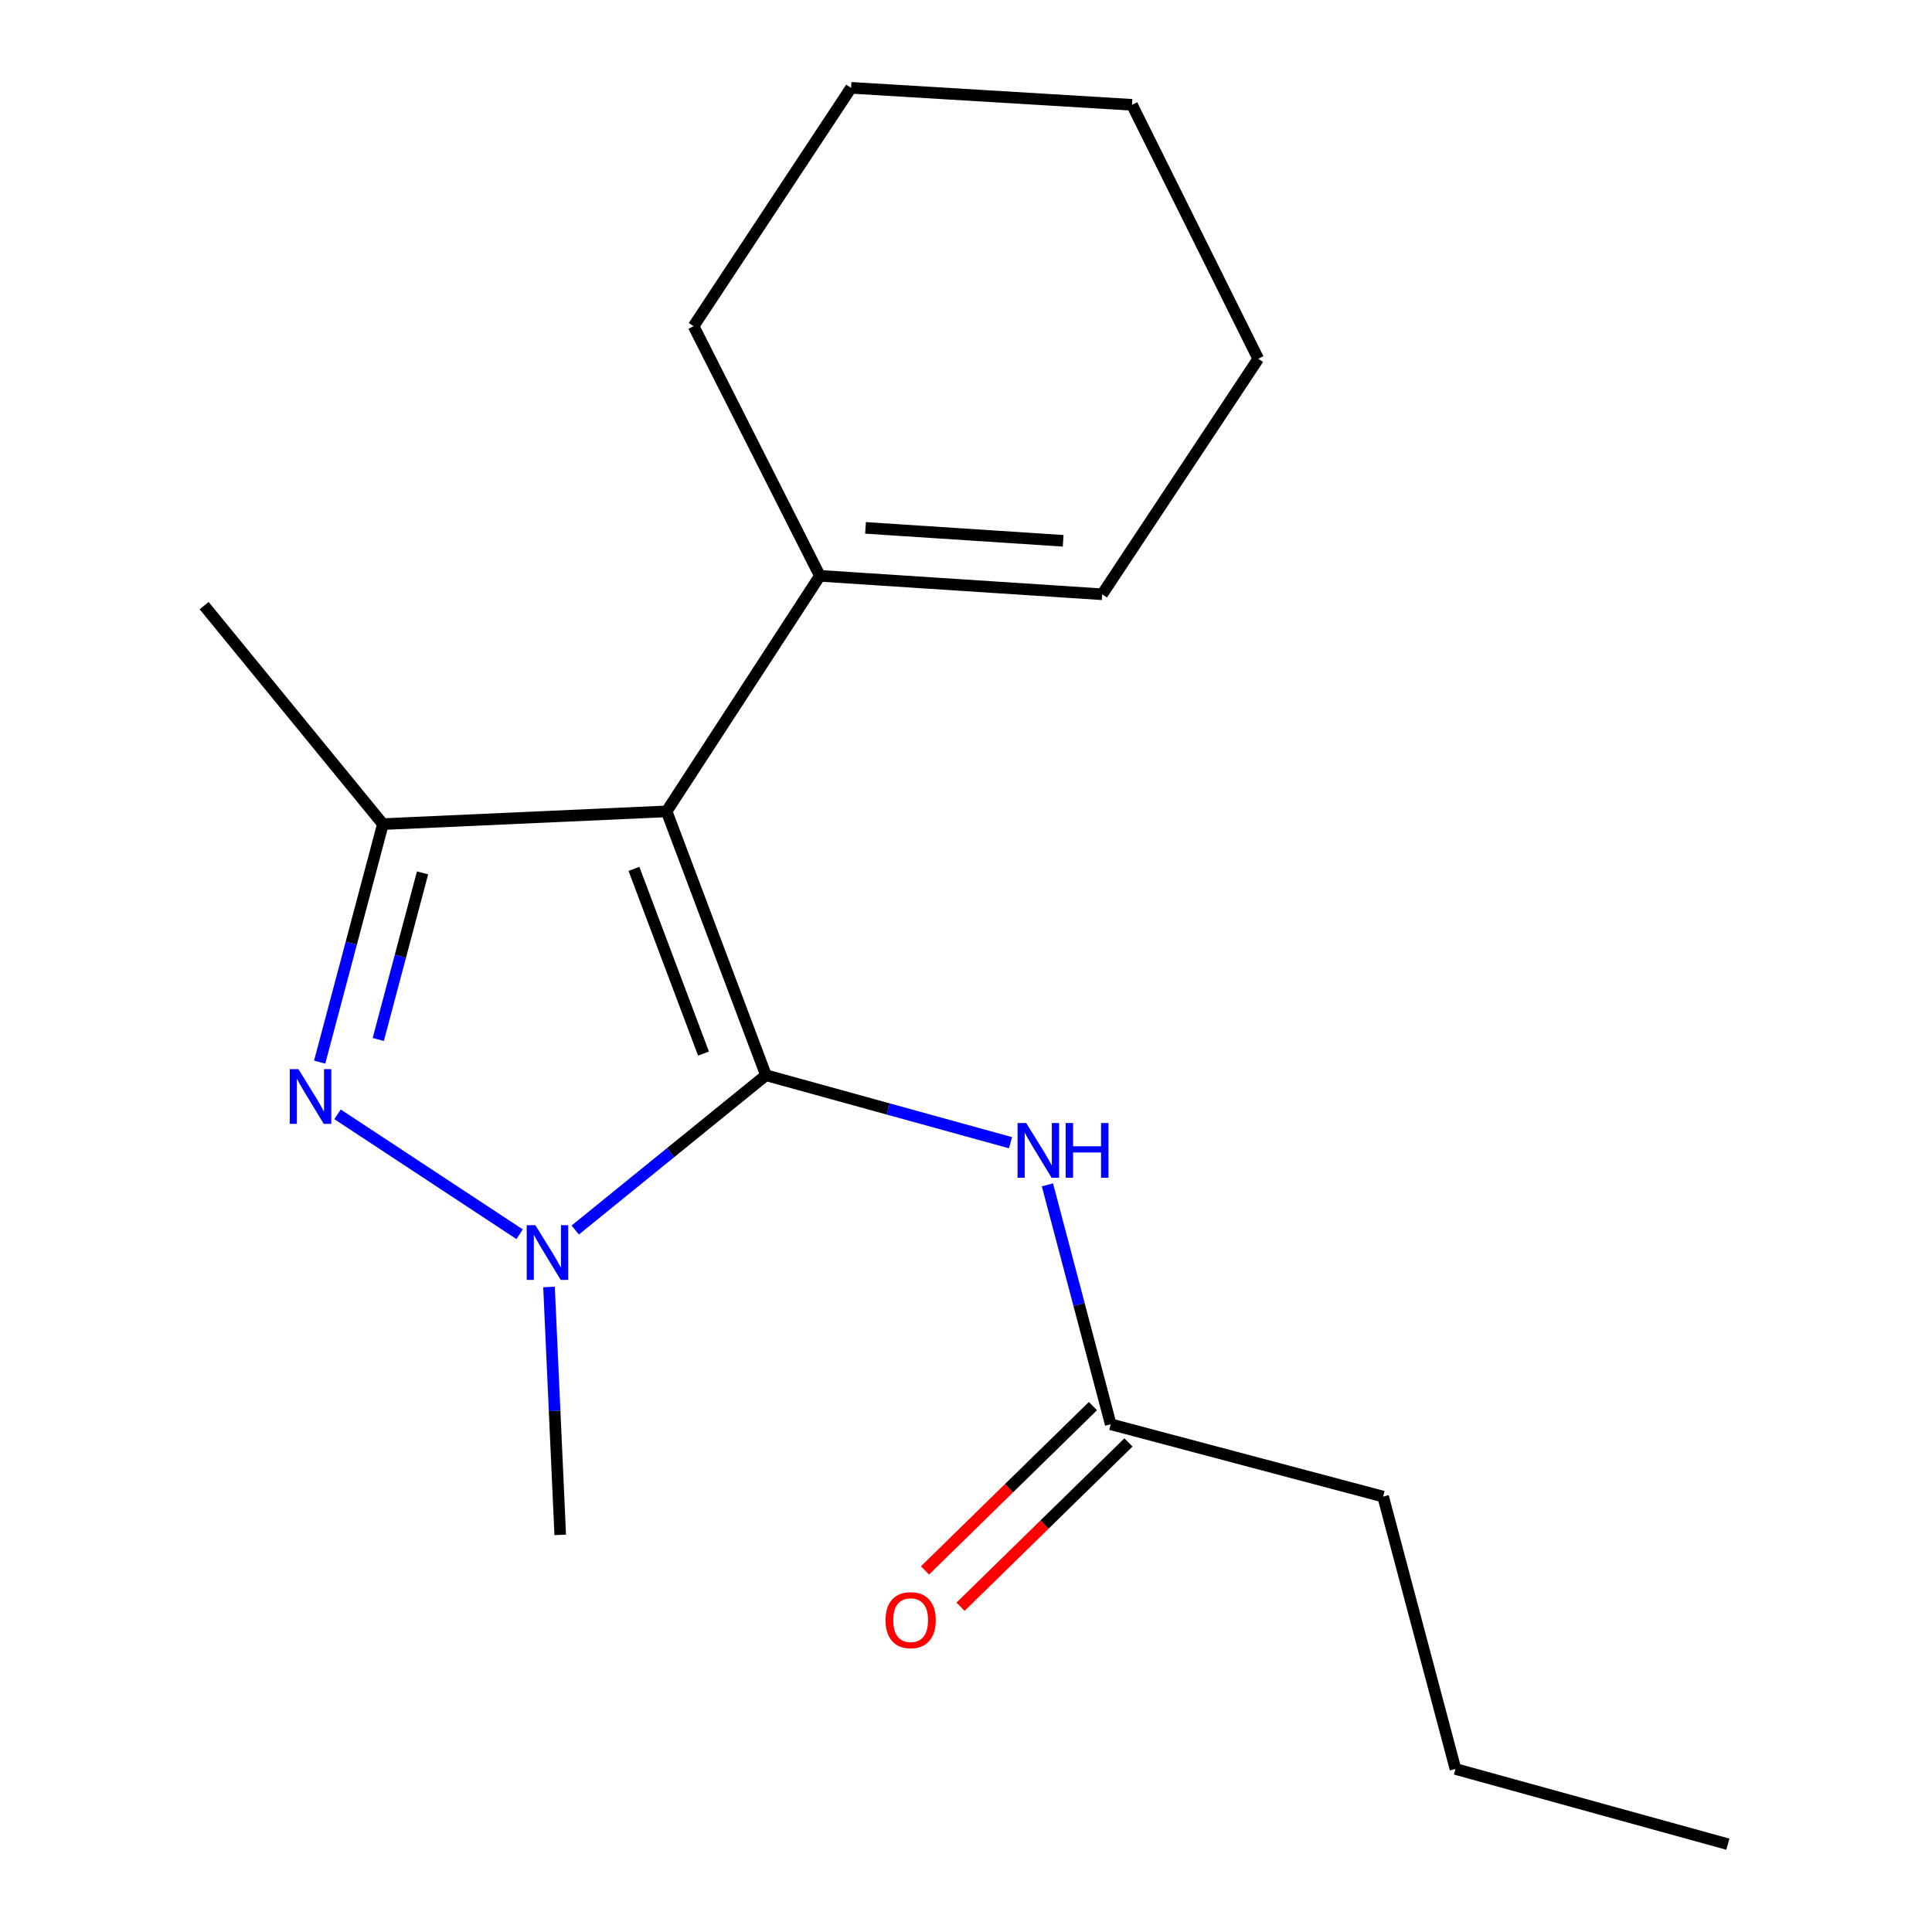 <?xml version='1.0' encoding='iso-8859-1'?>
<svg version='1.1' baseProfile='full'
              xmlns='http://www.w3.org/2000/svg'
                      xmlns:rdkit='http://www.rdkit.org/xml'
                      xmlns:xlink='http://www.w3.org/1999/xlink'
                  xml:space='preserve'
width='1000px' height='1000px' viewBox='0 0 1000 1000'>
<!-- END OF HEADER -->
<rect style='opacity:1.0;fill:#FFFFFF;stroke:none' width='1000' height='1000' x='0' y='0'> </rect>
<path class='bond-0' d='M 396.462,556.541 L 345.036,419.961' style='fill:none;fill-rule:evenodd;stroke:#000000;stroke-width:6px;stroke-linecap:butt;stroke-linejoin:miter;stroke-opacity:1' />
<path class='bond-0' d='M 364.13,545.323 L 328.132,449.717' style='fill:none;fill-rule:evenodd;stroke:#000000;stroke-width:6px;stroke-linecap:butt;stroke-linejoin:miter;stroke-opacity:1' />
<path class='bond-1' d='M 396.462,556.541 L 347.105,596.599' style='fill:none;fill-rule:evenodd;stroke:#000000;stroke-width:6px;stroke-linecap:butt;stroke-linejoin:miter;stroke-opacity:1' />
<path class='bond-1' d='M 347.105,596.599 L 297.747,636.657' style='fill:none;fill-rule:evenodd;stroke:#0000FF;stroke-width:6px;stroke-linecap:butt;stroke-linejoin:miter;stroke-opacity:1' />
<path class='bond-4' d='M 396.462,556.541 L 459.753,574.005' style='fill:none;fill-rule:evenodd;stroke:#000000;stroke-width:6px;stroke-linecap:butt;stroke-linejoin:miter;stroke-opacity:1' />
<path class='bond-4' d='M 459.753,574.005 L 523.044,591.47' style='fill:none;fill-rule:evenodd;stroke:#0000FF;stroke-width:6px;stroke-linecap:butt;stroke-linejoin:miter;stroke-opacity:1' />
<path class='bond-3' d='M 345.036,419.961 L 198.197,426.566' style='fill:none;fill-rule:evenodd;stroke:#000000;stroke-width:6px;stroke-linecap:butt;stroke-linejoin:miter;stroke-opacity:1' />
<path class='bond-5' d='M 345.036,419.961 L 424.359,298.053' style='fill:none;fill-rule:evenodd;stroke:#000000;stroke-width:6px;stroke-linecap:butt;stroke-linejoin:miter;stroke-opacity:1' />
<path class='bond-2' d='M 268.955,638.838 L 174.707,576.766' style='fill:none;fill-rule:evenodd;stroke:#0000FF;stroke-width:6px;stroke-linecap:butt;stroke-linejoin:miter;stroke-opacity:1' />
<path class='bond-9' d='M 284.171,666.146 L 287.071,730.299' style='fill:none;fill-rule:evenodd;stroke:#0000FF;stroke-width:6px;stroke-linecap:butt;stroke-linejoin:miter;stroke-opacity:1' />
<path class='bond-9' d='M 287.071,730.299 L 289.971,794.452' style='fill:none;fill-rule:evenodd;stroke:#000000;stroke-width:6px;stroke-linecap:butt;stroke-linejoin:miter;stroke-opacity:1' />
<path class='bond-18' d='M 165.46,549.752 L 181.829,488.159' style='fill:none;fill-rule:evenodd;stroke:#0000FF;stroke-width:6px;stroke-linecap:butt;stroke-linejoin:miter;stroke-opacity:1' />
<path class='bond-18' d='M 181.829,488.159 L 198.197,426.566' style='fill:none;fill-rule:evenodd;stroke:#000000;stroke-width:6px;stroke-linecap:butt;stroke-linejoin:miter;stroke-opacity:1' />
<path class='bond-18' d='M 195.793,538.03 L 207.251,494.915' style='fill:none;fill-rule:evenodd;stroke:#0000FF;stroke-width:6px;stroke-linecap:butt;stroke-linejoin:miter;stroke-opacity:1' />
<path class='bond-18' d='M 207.251,494.915 L 218.709,451.8' style='fill:none;fill-rule:evenodd;stroke:#000000;stroke-width:6px;stroke-linecap:butt;stroke-linejoin:miter;stroke-opacity:1' />
<path class='bond-10' d='M 198.197,426.566 L 105.663,313.47' style='fill:none;fill-rule:evenodd;stroke:#000000;stroke-width:6px;stroke-linecap:butt;stroke-linejoin:miter;stroke-opacity:1' />
<path class='bond-6' d='M 542.15,613.268 L 558.523,675.232' style='fill:none;fill-rule:evenodd;stroke:#0000FF;stroke-width:6px;stroke-linecap:butt;stroke-linejoin:miter;stroke-opacity:1' />
<path class='bond-6' d='M 558.523,675.232 L 574.895,737.195' style='fill:none;fill-rule:evenodd;stroke:#000000;stroke-width:6px;stroke-linecap:butt;stroke-linejoin:miter;stroke-opacity:1' />
<path class='bond-7' d='M 424.359,298.053 L 570.497,307.596' style='fill:none;fill-rule:evenodd;stroke:#000000;stroke-width:6px;stroke-linecap:butt;stroke-linejoin:miter;stroke-opacity:1' />
<path class='bond-7' d='M 447.994,273.235 L 550.29,279.915' style='fill:none;fill-rule:evenodd;stroke:#000000;stroke-width:6px;stroke-linecap:butt;stroke-linejoin:miter;stroke-opacity:1' />
<path class='bond-11' d='M 424.359,298.053 L 359.007,168.824' style='fill:none;fill-rule:evenodd;stroke:#000000;stroke-width:6px;stroke-linecap:butt;stroke-linejoin:miter;stroke-opacity:1' />
<path class='bond-8' d='M 565.697,727.795 L 522.238,770.321' style='fill:none;fill-rule:evenodd;stroke:#000000;stroke-width:6px;stroke-linecap:butt;stroke-linejoin:miter;stroke-opacity:1' />
<path class='bond-8' d='M 522.238,770.321 L 478.78,812.847' style='fill:none;fill-rule:evenodd;stroke:#FF0000;stroke-width:6px;stroke-linecap:butt;stroke-linejoin:miter;stroke-opacity:1' />
<path class='bond-8' d='M 584.094,746.596 L 540.636,789.122' style='fill:none;fill-rule:evenodd;stroke:#000000;stroke-width:6px;stroke-linecap:butt;stroke-linejoin:miter;stroke-opacity:1' />
<path class='bond-8' d='M 540.636,789.122 L 497.177,831.648' style='fill:none;fill-rule:evenodd;stroke:#FF0000;stroke-width:6px;stroke-linecap:butt;stroke-linejoin:miter;stroke-opacity:1' />
<path class='bond-12' d='M 574.895,737.195 L 715.903,774.636' style='fill:none;fill-rule:evenodd;stroke:#000000;stroke-width:6px;stroke-linecap:butt;stroke-linejoin:miter;stroke-opacity:1' />
<path class='bond-13' d='M 570.497,307.596 L 651.267,185.703' style='fill:none;fill-rule:evenodd;stroke:#000000;stroke-width:6px;stroke-linecap:butt;stroke-linejoin:miter;stroke-opacity:1' />
<path class='bond-15' d='M 359.007,168.824 L 440.508,45.455' style='fill:none;fill-rule:evenodd;stroke:#000000;stroke-width:6px;stroke-linecap:butt;stroke-linejoin:miter;stroke-opacity:1' />
<path class='bond-14' d='M 715.903,774.636 L 753.344,915.614' style='fill:none;fill-rule:evenodd;stroke:#000000;stroke-width:6px;stroke-linecap:butt;stroke-linejoin:miter;stroke-opacity:1' />
<path class='bond-19' d='M 651.267,185.703 L 585.929,54.252' style='fill:none;fill-rule:evenodd;stroke:#000000;stroke-width:6px;stroke-linecap:butt;stroke-linejoin:miter;stroke-opacity:1' />
<path class='bond-16' d='M 753.344,915.614 L 894.337,954.545' style='fill:none;fill-rule:evenodd;stroke:#000000;stroke-width:6px;stroke-linecap:butt;stroke-linejoin:miter;stroke-opacity:1' />
<path class='bond-17' d='M 440.508,45.455 L 585.929,54.252' style='fill:none;fill-rule:evenodd;stroke:#000000;stroke-width:6px;stroke-linecap:butt;stroke-linejoin:miter;stroke-opacity:1' />
<path  class='atom-2' d='M 277.106 634.169
L 286.386 649.169
Q 287.306 650.649, 288.786 653.329
Q 290.266 656.009, 290.346 656.169
L 290.346 634.169
L 294.106 634.169
L 294.106 662.489
L 290.226 662.489
L 280.266 646.089
Q 279.106 644.169, 277.866 641.969
Q 276.666 639.769, 276.306 639.089
L 276.306 662.489
L 272.626 662.489
L 272.626 634.169
L 277.106 634.169
' fill='#0000FF'/>
<path  class='atom-3' d='M 154.468 553.399
L 163.748 568.399
Q 164.668 569.879, 166.148 572.559
Q 167.628 575.239, 167.708 575.399
L 167.708 553.399
L 171.468 553.399
L 171.468 581.719
L 167.588 581.719
L 157.628 565.319
Q 156.468 563.399, 155.228 561.199
Q 154.028 558.999, 153.668 558.319
L 153.668 581.719
L 149.988 581.719
L 149.988 553.399
L 154.468 553.399
' fill='#0000FF'/>
<path  class='atom-5' d='M 531.18 581.282
L 540.46 596.282
Q 541.38 597.762, 542.86 600.442
Q 544.34 603.122, 544.42 603.282
L 544.42 581.282
L 548.18 581.282
L 548.18 609.602
L 544.3 609.602
L 534.34 593.202
Q 533.18 591.282, 531.94 589.082
Q 530.74 586.882, 530.38 586.202
L 530.38 609.602
L 526.7 609.602
L 526.7 581.282
L 531.18 581.282
' fill='#0000FF'/>
<path  class='atom-5' d='M 551.58 581.282
L 555.42 581.282
L 555.42 593.322
L 569.9 593.322
L 569.9 581.282
L 573.74 581.282
L 573.74 609.602
L 569.9 609.602
L 569.9 596.522
L 555.42 596.522
L 555.42 609.602
L 551.58 609.602
L 551.58 581.282
' fill='#0000FF'/>
<path  class='atom-9' d='M 458.357 838.592
Q 458.357 831.792, 461.717 827.992
Q 465.077 824.192, 471.357 824.192
Q 477.637 824.192, 480.997 827.992
Q 484.357 831.792, 484.357 838.592
Q 484.357 845.472, 480.957 849.392
Q 477.557 853.272, 471.357 853.272
Q 465.117 853.272, 461.717 849.392
Q 458.357 845.512, 458.357 838.592
M 471.357 850.072
Q 475.677 850.072, 477.997 847.192
Q 480.357 844.272, 480.357 838.592
Q 480.357 833.032, 477.997 830.232
Q 475.677 827.392, 471.357 827.392
Q 467.037 827.392, 464.677 830.192
Q 462.357 832.992, 462.357 838.592
Q 462.357 844.312, 464.677 847.192
Q 467.037 850.072, 471.357 850.072
' fill='#FF0000'/>
</svg>
